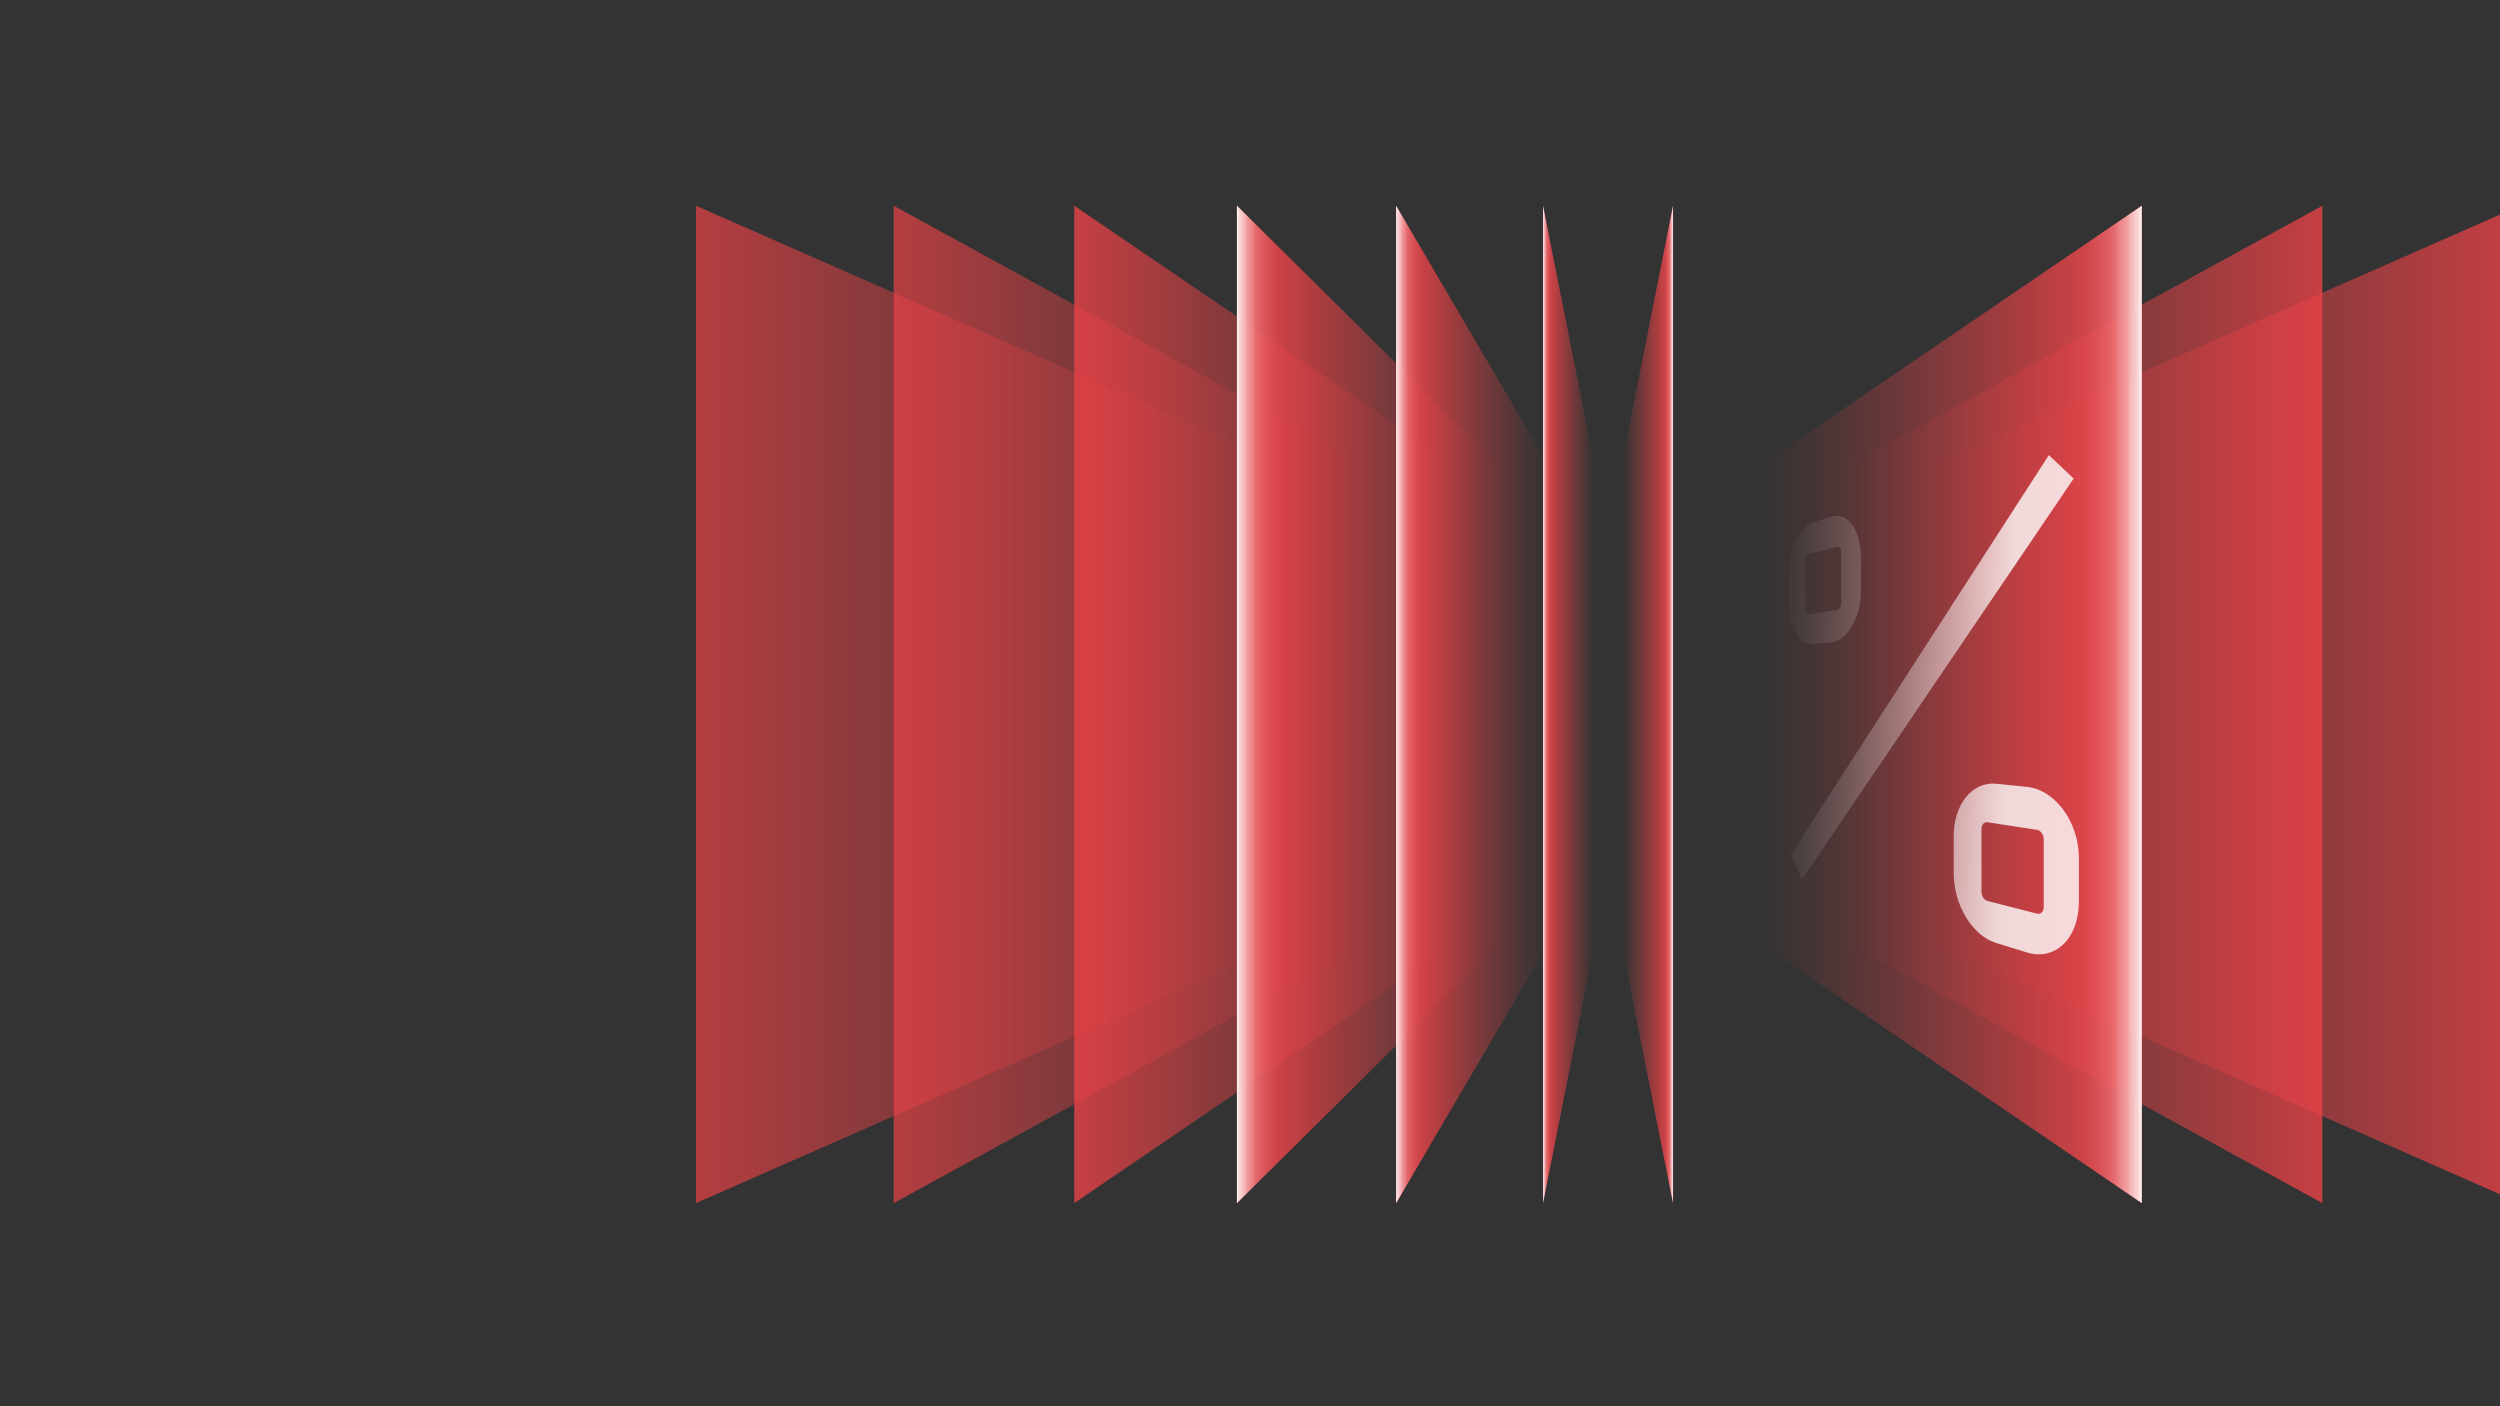 <svg xmlns="http://www.w3.org/2000/svg" xmlns:xlink="http://www.w3.org/1999/xlink" viewBox="0 0 1920 1080"><rect x="0" y="0" width="1920" height="1080" fill="#333333" stroke="none"/><defs><style>.cls-1{isolation:isolate;}.cls-2{fill:url(#linear-gradient);}.cls-3{fill:url(#linear-gradient-2);}.cls-4{fill:url(#linear-gradient-3);}.cls-5{fill:url(#Безымянный_градиент_22);}.cls-10,.cls-14,.cls-16,.cls-6,.cls-8{mix-blend-mode:overlay;}.cls-6{fill:url(#Безымянный_градиент_37);}.cls-7{fill:url(#Безымянный_градиент_22-2);}.cls-8{fill:url(#Безымянный_градиент_37-2);}.cls-9{fill:url(#Безымянный_градиент_22-3);}.cls-10{fill:url(#Безымянный_градиент_37-3);}.cls-11{fill:url(#linear-gradient-4);}.cls-12{fill:url(#linear-gradient-5);}.cls-13{fill:url(#linear-gradient-6);}.cls-14{fill:url(#Безымянный_градиент_37-4);}.cls-15{fill:url(#Безымянный_градиент_22-4);}.cls-16{fill:url(#Безымянный_градиент_37-5);}.cls-17{fill:none;}.cls-18{fill:url(#linear-gradient-7);}.cls-19{fill:url(#linear-gradient-8);}.cls-20{fill:url(#linear-gradient-9);}</style><linearGradient id="linear-gradient" x1="668.81" y1="841.49" x2="668.81" y2="387.75" gradientTransform="translate(1375.99 -127.81) rotate(90)" gradientUnits="userSpaceOnUse"><stop offset="0" stop-color="#eb4247" stop-opacity="0.7"/><stop offset="0.07" stop-color="#eb4247" stop-opacity="0.65"/><stop offset="0.52" stop-color="#eb4247" stop-opacity="0.3"/><stop offset="0.84" stop-color="#eb4247" stop-opacity="0.08"/><stop offset="1" stop-color="#eb4247" stop-opacity="0"/></linearGradient><linearGradient id="linear-gradient-2" x1="668.81" y1="689.62" x2="668.81" y2="325.16" xlink:href="#linear-gradient"/><linearGradient id="linear-gradient-3" x1="668.81" y1="550.95" x2="668.81" y2="257.74" gradientTransform="translate(1375.99 -127.81) rotate(90)" gradientUnits="userSpaceOnUse"><stop offset="0" stop-color="#eb4247" stop-opacity="0.8"/><stop offset="0.17" stop-color="#eb4247" stop-opacity="0.65"/><stop offset="0.57" stop-color="#eb4247" stop-opacity="0.3"/><stop offset="0.86" stop-color="#eb4247" stop-opacity="0.08"/><stop offset="1" stop-color="#eb4247" stop-opacity="0"/></linearGradient><linearGradient id="Безымянный_градиент_22" x1="668.81" y1="426.03" x2="668.81" y2="224.3" gradientTransform="translate(1375.99 -127.81) rotate(90)" gradientUnits="userSpaceOnUse"><stop offset="0" stop-color="#eb4247"/><stop offset="0.31" stop-color="#eb4247" stop-opacity="0.65"/><stop offset="0.65" stop-color="#eb4247" stop-opacity="0.3"/><stop offset="0.88" stop-color="#eb4247" stop-opacity="0.08"/><stop offset="1" stop-color="#eb4247" stop-opacity="0"/></linearGradient><linearGradient id="Безымянный_градиент_37" x1="668.81" y1="426.03" x2="668.81" y2="224.3" gradientTransform="translate(1375.99 -127.81) rotate(90)" gradientUnits="userSpaceOnUse"><stop offset="0" stop-color="#fff"/><stop offset="0" stop-color="#fff" stop-opacity="0.96"/><stop offset="0.01" stop-color="#fff" stop-opacity="0.78"/><stop offset="0.03" stop-color="#fff" stop-opacity="0.61"/><stop offset="0.04" stop-color="#fff" stop-opacity="0.47"/><stop offset="0.06" stop-color="#fff" stop-opacity="0.34"/><stop offset="0.07" stop-color="#fff" stop-opacity="0.23"/><stop offset="0.09" stop-color="#fff" stop-opacity="0.15"/><stop offset="0.12" stop-color="#fff" stop-opacity="0.08"/><stop offset="0.15" stop-color="#fff" stop-opacity="0.03"/><stop offset="0.19" stop-color="#fff" stop-opacity="0.01"/><stop offset="0.3" stop-color="#fff" stop-opacity="0"/></linearGradient><linearGradient id="Безымянный_градиент_22-2" x1="668.81" y1="303.77" x2="668.81" y2="186.62" xlink:href="#Безымянный_градиент_22"/><linearGradient id="Безымянный_градиент_37-2" x1="668.81" y1="303.77" x2="668.81" y2="186.62" xlink:href="#Безымянный_градиент_37"/><linearGradient id="Безымянный_градиент_22-3" x1="668.81" y1="190.96" x2="668.81" y2="151.23" xlink:href="#Безымянный_градиент_22"/><linearGradient id="Безымянный_градиент_37-3" x1="668.81" y1="190.96" x2="668.81" y2="151.23" xlink:href="#Безымянный_градиент_37"/><linearGradient id="linear-gradient-4" x1="1668.19" y1="2177.59" x2="1668.19" y2="1723.85" gradientTransform="translate(-242.17 2209.19) rotate(-90)" xlink:href="#linear-gradient-3"/><linearGradient id="linear-gradient-5" x1="1668.19" y1="2025.72" x2="1668.19" y2="1661.26" gradientTransform="translate(-242.17 2209.19) rotate(-90)" xlink:href="#linear-gradient-3"/><linearGradient id="linear-gradient-6" x1="1668.19" y1="1887.05" x2="1668.19" y2="1593.84" gradientTransform="translate(-242.17 2209.19) rotate(-90)" xlink:href="#Безымянный_градиент_22"/><linearGradient id="Безымянный_градиент_37-4" x1="1668.19" y1="1887.05" x2="1668.19" y2="1593.84" gradientTransform="translate(-242.17 2209.19) rotate(-90)" xlink:href="#Безымянный_градиент_37"/><linearGradient id="Безымянный_градиент_22-4" x1="1668.19" y1="1527.06" x2="1668.19" y2="1487.33" gradientTransform="translate(-242.17 2209.19) rotate(-90)" xlink:href="#Безымянный_градиент_22"/><linearGradient id="Безымянный_градиент_37-5" x1="1668.19" y1="1527.06" x2="1668.19" y2="1487.33" gradientTransform="translate(-242.17 2209.19) rotate(-90)" xlink:href="#Безымянный_градиент_37"/><linearGradient id="linear-gradient-7" x1="1345.72" y1="659.66" x2="1537.19" y2="666.96" gradientUnits="userSpaceOnUse"><stop offset="0" stop-color="#fff" stop-opacity="0"/><stop offset="0.11" stop-color="#fff" stop-opacity="0.02"/><stop offset="0.25" stop-color="#fff" stop-opacity="0.09"/><stop offset="0.41" stop-color="#fff" stop-opacity="0.19"/><stop offset="0.59" stop-color="#fff" stop-opacity="0.34"/><stop offset="0.77" stop-color="#fff" stop-opacity="0.52"/><stop offset="0.96" stop-color="#fff" stop-opacity="0.75"/><stop offset="1" stop-color="#fff" stop-opacity="0.8"/></linearGradient><linearGradient id="linear-gradient-8" x1="1353.95" y1="443.68" x2="1545.42" y2="450.97" xlink:href="#linear-gradient-7"/><linearGradient id="linear-gradient-9" x1="1351.52" y1="507.46" x2="1542.99" y2="514.76" xlink:href="#linear-gradient-7"/></defs><g class="cls-1"><g id="blurred"><polygon class="cls-2" points="534.49 924 534.49 158 988.24 357.65 988.24 724.35 534.49 924"/><polygon class="cls-3" points="686.37 924 686.37 158 1050.82 357.65 1050.82 724.35 686.37 924"/><polygon class="cls-4" points="825.03 924 825.03 158 1118.25 357.65 1118.25 724.35 825.03 924"/><polygon class="cls-5" points="949.96 924 949.96 158 1151.69 357.65 1151.69 724.35 949.96 924"/><polygon class="cls-6" points="949.96 924 949.96 158 1151.69 357.65 1151.69 724.35 949.96 924"/><polygon class="cls-7" points="1072.22 924 1072.22 158 1189.36 357.65 1189.36 724.35 1072.22 924"/><polygon class="cls-8" points="1072.22 924 1072.22 158 1189.36 357.65 1189.36 724.35 1072.22 924"/><polygon class="cls-9" points="1185.03 924 1185.03 158 1224.75 357.65 1224.75 724.35 1185.03 924"/><polygon class="cls-10" points="1185.03 924 1185.03 158 1224.75 357.65 1224.75 724.35 1185.03 924"/><polygon class="cls-11" points="1935.43 158 1935.43 924 1481.68 724.35 1481.68 357.65 1935.43 158"/><polygon class="cls-12" points="1783.55 158 1783.55 924 1419.1 724.35 1419.1 357.65 1783.55 158"/><polygon class="cls-13" points="1644.88 158 1644.88 924 1351.67 724.35 1351.67 357.65 1644.88 158"/><polygon class="cls-14" points="1644.88 158 1644.88 924 1351.67 724.35 1351.67 357.65 1644.88 158"/><polygon class="cls-15" points="1284.89 158 1284.89 924 1245.17 724.35 1245.17 357.65 1284.89 158"/><polygon class="cls-16" points="1284.89 158 1284.89 924 1245.17 724.35 1245.17 357.65 1284.89 158"/><polygon class="cls-17" points="1085.87 543.65 1351.67 611.26 1351.67 474.08 1085.87 543.65"/><path class="cls-18" d="M1569.59,696.52c0,3.58-2.31,5.9-5.13,5.17l-38.23-9.78c-2.47-.64-4.45-3.83-4.45-7.14v-48c0-3.31,2-5.69,4.45-5.31l38.23,5.86c2.82.44,5.13,3.69,5.13,7.27Zm27-3.53V659.16c0-28-18.35-52.62-39.63-54.79L1533,601.93c-18.43-1.88-32.55,16.09-32.55,40v28.9c0,23.94,14.12,47.69,32.55,53.36l23.88,7.34c21.28,6.54,39.63-10.54,39.63-38.57"/><path class="cls-19" d="M1414,463.14c0,2.69-1.31,5.09-2.92,5.34l-22.14,3.39c-1.46.22-2.63-1.66-2.63-4.2V430.8c0-2.54,1.17-4.9,2.63-5.28l22.14-5.66c1.61-.42,2.92,1.44,2.92,4.14Zm15.16-10.06V427.84c0-20.91-10.29-34.69-22.4-31l-13.83,4.25c-10.86,3.34-19.29,21-19.29,39.51V463c0,18.55,8.43,32.72,19.29,31.61l13.83-1.41c12.11-1.23,22.4-19.23,22.4-40.14"/><polygon class="cls-20" points="1384.16 675.1 1375.22 656.54 1573.52 349.52 1592.57 367.54 1384.16 675.1"/></g></g></svg>